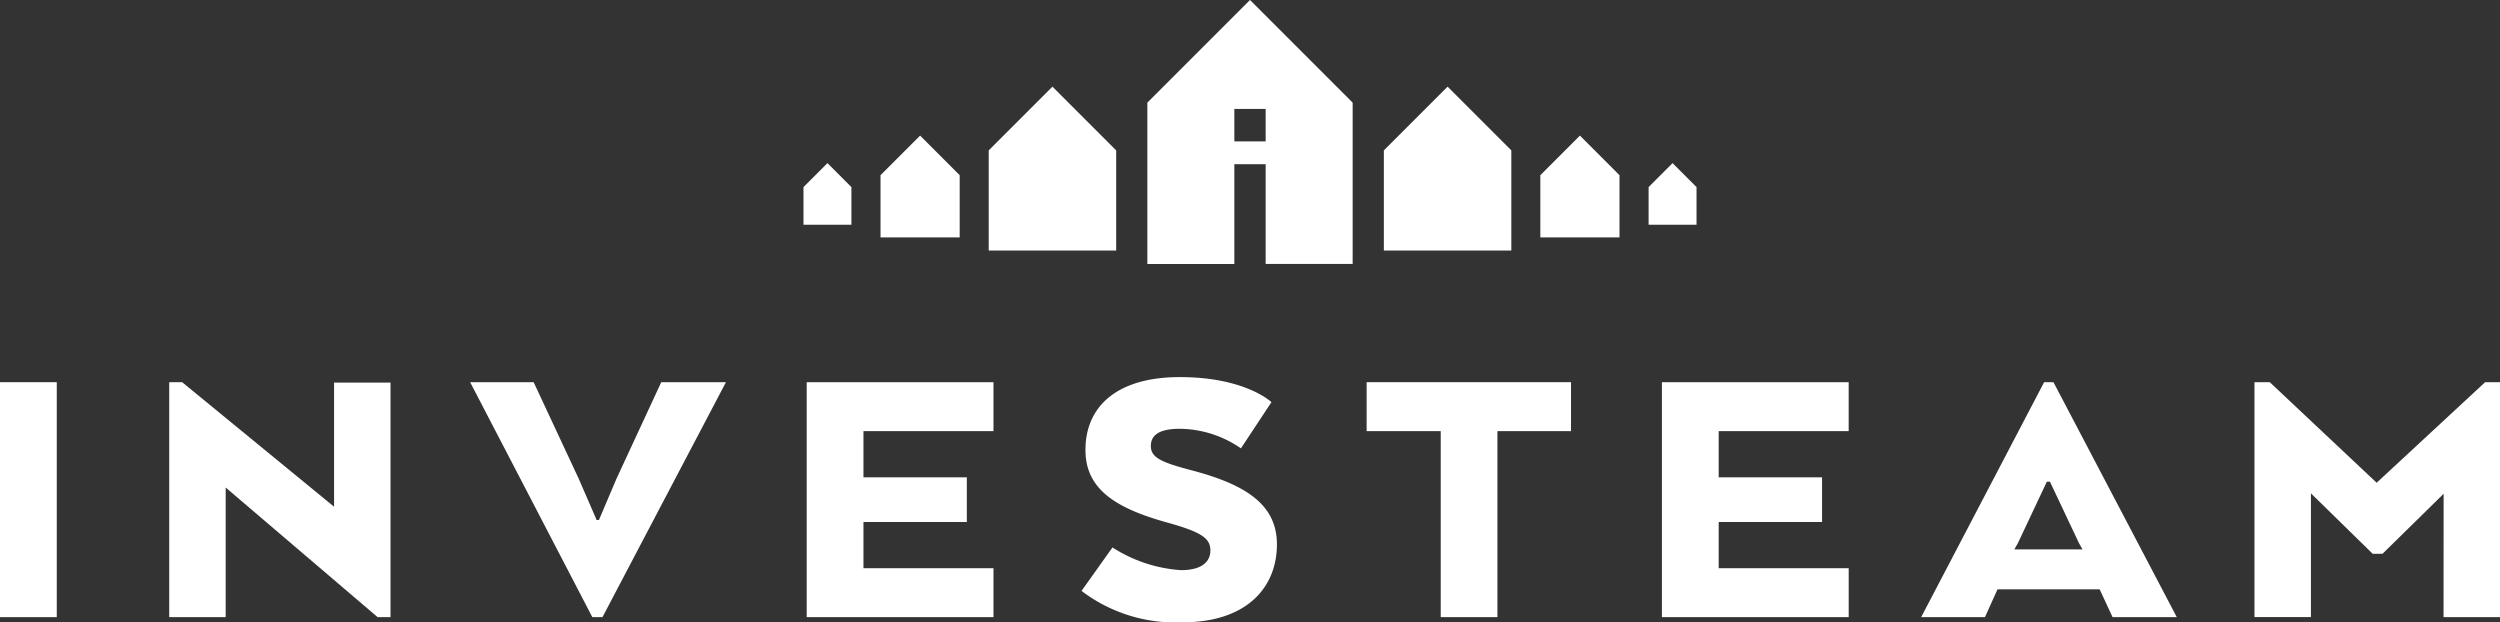<svg xmlns="http://www.w3.org/2000/svg" xmlns:xlink="http://www.w3.org/1999/xlink" width="141.72" height="35.273" viewBox="0 0 141.72 35.273">
  <rect x="0" y="0" width="141.72" height="35.273" fill="#333333" stroke="none"/>
  <defs>
    <clipPath id="clip-path">
      <path id="Clip_19" data-name="Clip 19" d="M24.424,14.965H19.493V5.819L25.312,0l5.819,5.819v9.144H26.2V9.31H24.424v5.654Zm0-8.791V8.015H26.2V6.174H24.424Zm15.7,8.028H32.9V8.525l3.613-3.613,3.613,3.613V14.2Zm-22.394,0H10.5V8.525l3.613-3.613,3.613,3.613V14.2Zm28.529-.746H41.771V9.931l2.244-2.244,2.243,2.244v3.524Zm-37.4,0H4.367V9.931L6.611,7.687,8.854,9.931v3.524Zm41.771-.715H47.908V10.606l1.359-1.359,1.358,1.359V12.74Zm-47.908,0H0V10.606L1.359,9.247l1.358,1.359V12.74Z" transform="translate(45.548 0)" fill="none"/>
    </clipPath>
  </defs>
  <g id="Group_5" data-name="Group 5" transform="translate(0 0)">
    <path id="Fill_1" data-name="Fill 1" d="M0,13.319H3.218V0H0Z" transform="translate(0 21.666)" fill="#fff"/>
    <path id="Fill_2" data-name="Fill 2" d="M0,0V13.319H3.2V5.971l8.613,7.348h.732V.022h-3.2V7.059L.733,0Z" transform="translate(9.593 21.666)" fill="#fff"/>
    <path id="Fill_3" data-name="Fill 3" d="M10.833,0,8.3,5.46l-1,2.353H7.171L6.149,5.46,3.6,0H0L6.926,13.319H7.5L14.5,0Z" transform="translate(26.652 21.666)" fill="#fff"/>
    <path id="Fill_4" data-name="Fill 4" d="M0,0V13.319H10.588V10.544H3.218V7.925h5.86V5.394H3.218V2.775h7.37V0Z" transform="translate(45.73 21.666)" fill="#fff"/>
    <path id="Fill_5" data-name="Fill 5" d="M1.754,9.656a8.18,8.18,0,0,0,3.885,1.288c1.221,0,1.665-.511,1.665-1.11,0-.688-.466-1.043-2.486-1.6C1.887,7.415.222,6.327.222,4.129.222,1.709,1.953,0,5.572,0,9.3,0,10.766,1.421,10.766,1.421L9.035,4.04A6.183,6.183,0,0,0,5.572,2.93c-1.266,0-1.643.422-1.643.977,0,.666.622.932,2.308,1.376,3.13.821,4.839,1.975,4.839,4.2,0,2.419-1.687,4.417-5.35,4.417A8.784,8.784,0,0,1,0,12.12Z" transform="translate(61.31 21.377)" fill="#fff"/>
    <path id="Fill_8" data-name="Fill 8" d="M0,0H11.586V2.775H7.414V13.319H4.2V2.775H0Z" transform="translate(77.472 21.665)" fill="#fff"/>
    <path id="Fill_10" data-name="Fill 10" d="M9.079,7.925H3.219v2.619h7.37v2.775H0V0H10.588V2.775H3.219V5.394h5.86Z" transform="translate(94.21 21.666)" fill="#fff"/>
    <path id="Fill_12" data-name="Fill 12" d="M3.617,13.319H0L6.97,0H7.5l6.99,13.317h-3.64l-.733-1.576H4.328l-.711,1.576Zm3.508-7.68L5.483,9.123l-.2.355H9.146l-.2-.355L7.3,5.639Z" transform="translate(108.907 21.666)" fill="#fff"/>
    <path id="Fill_14" data-name="Fill 14" d="M10.722,6.326l-3.463,3.4H6.7L3.2,6.3v7.014H0V0H.867L6.926,5.7,13.075,0h.843V13.319h-3.2Z" transform="translate(127.802 21.666)" fill="#fff"/>
    <path id="Clip_19-2" data-name="Clip 19" d="M24.424,14.965H19.493V5.819L25.312,0l5.819,5.819v9.144H26.2V9.31H24.424v5.654Zm0-8.791V8.015H26.2V6.174H24.424Zm15.7,8.028H32.9V8.525l3.613-3.613,3.613,3.613V14.2Zm-22.394,0H10.5V8.525l3.613-3.613,3.613,3.613V14.2Zm28.529-.746H41.771V9.931l2.244-2.244,2.243,2.244v3.524Zm-37.4,0H4.367V9.931L6.611,7.687,8.854,9.931v3.524Zm41.771-.715H47.908V10.606l1.359-1.359,1.358,1.359V12.74Zm-47.908,0H0V10.606L1.359,9.247l1.358,1.359V12.74Z" transform="translate(45.548 0)" fill="none"/>
    <g id="Group_5-2" data-name="Group 5" clip-path="url(#clip-path)">
      <path id="Fill_18" data-name="Fill 18" d="M24.424,14.965H19.493V5.819L25.312,0l5.819,5.819v9.144H26.2V9.31H24.424v5.654Zm0-8.791V8.015H26.2V6.174H24.424Zm15.7,8.028H32.9V8.525l3.613-3.613,3.613,3.613V14.2Zm-22.394,0H10.5V8.525l3.613-3.613,3.613,3.613V14.2Zm28.529-.746H41.771V9.931l2.244-2.244,2.243,2.244v3.524Zm-37.4,0H4.367V9.931L6.611,7.687,8.854,9.931v3.524Zm41.771-.715H47.908V10.606l1.359-1.359,1.358,1.359V12.74Zm-47.908,0H0V10.606L1.359,9.247l1.358,1.359V12.74Z" transform="translate(45.548 0)" fill="#fff"/>
    </g>
  </g>
</svg>
